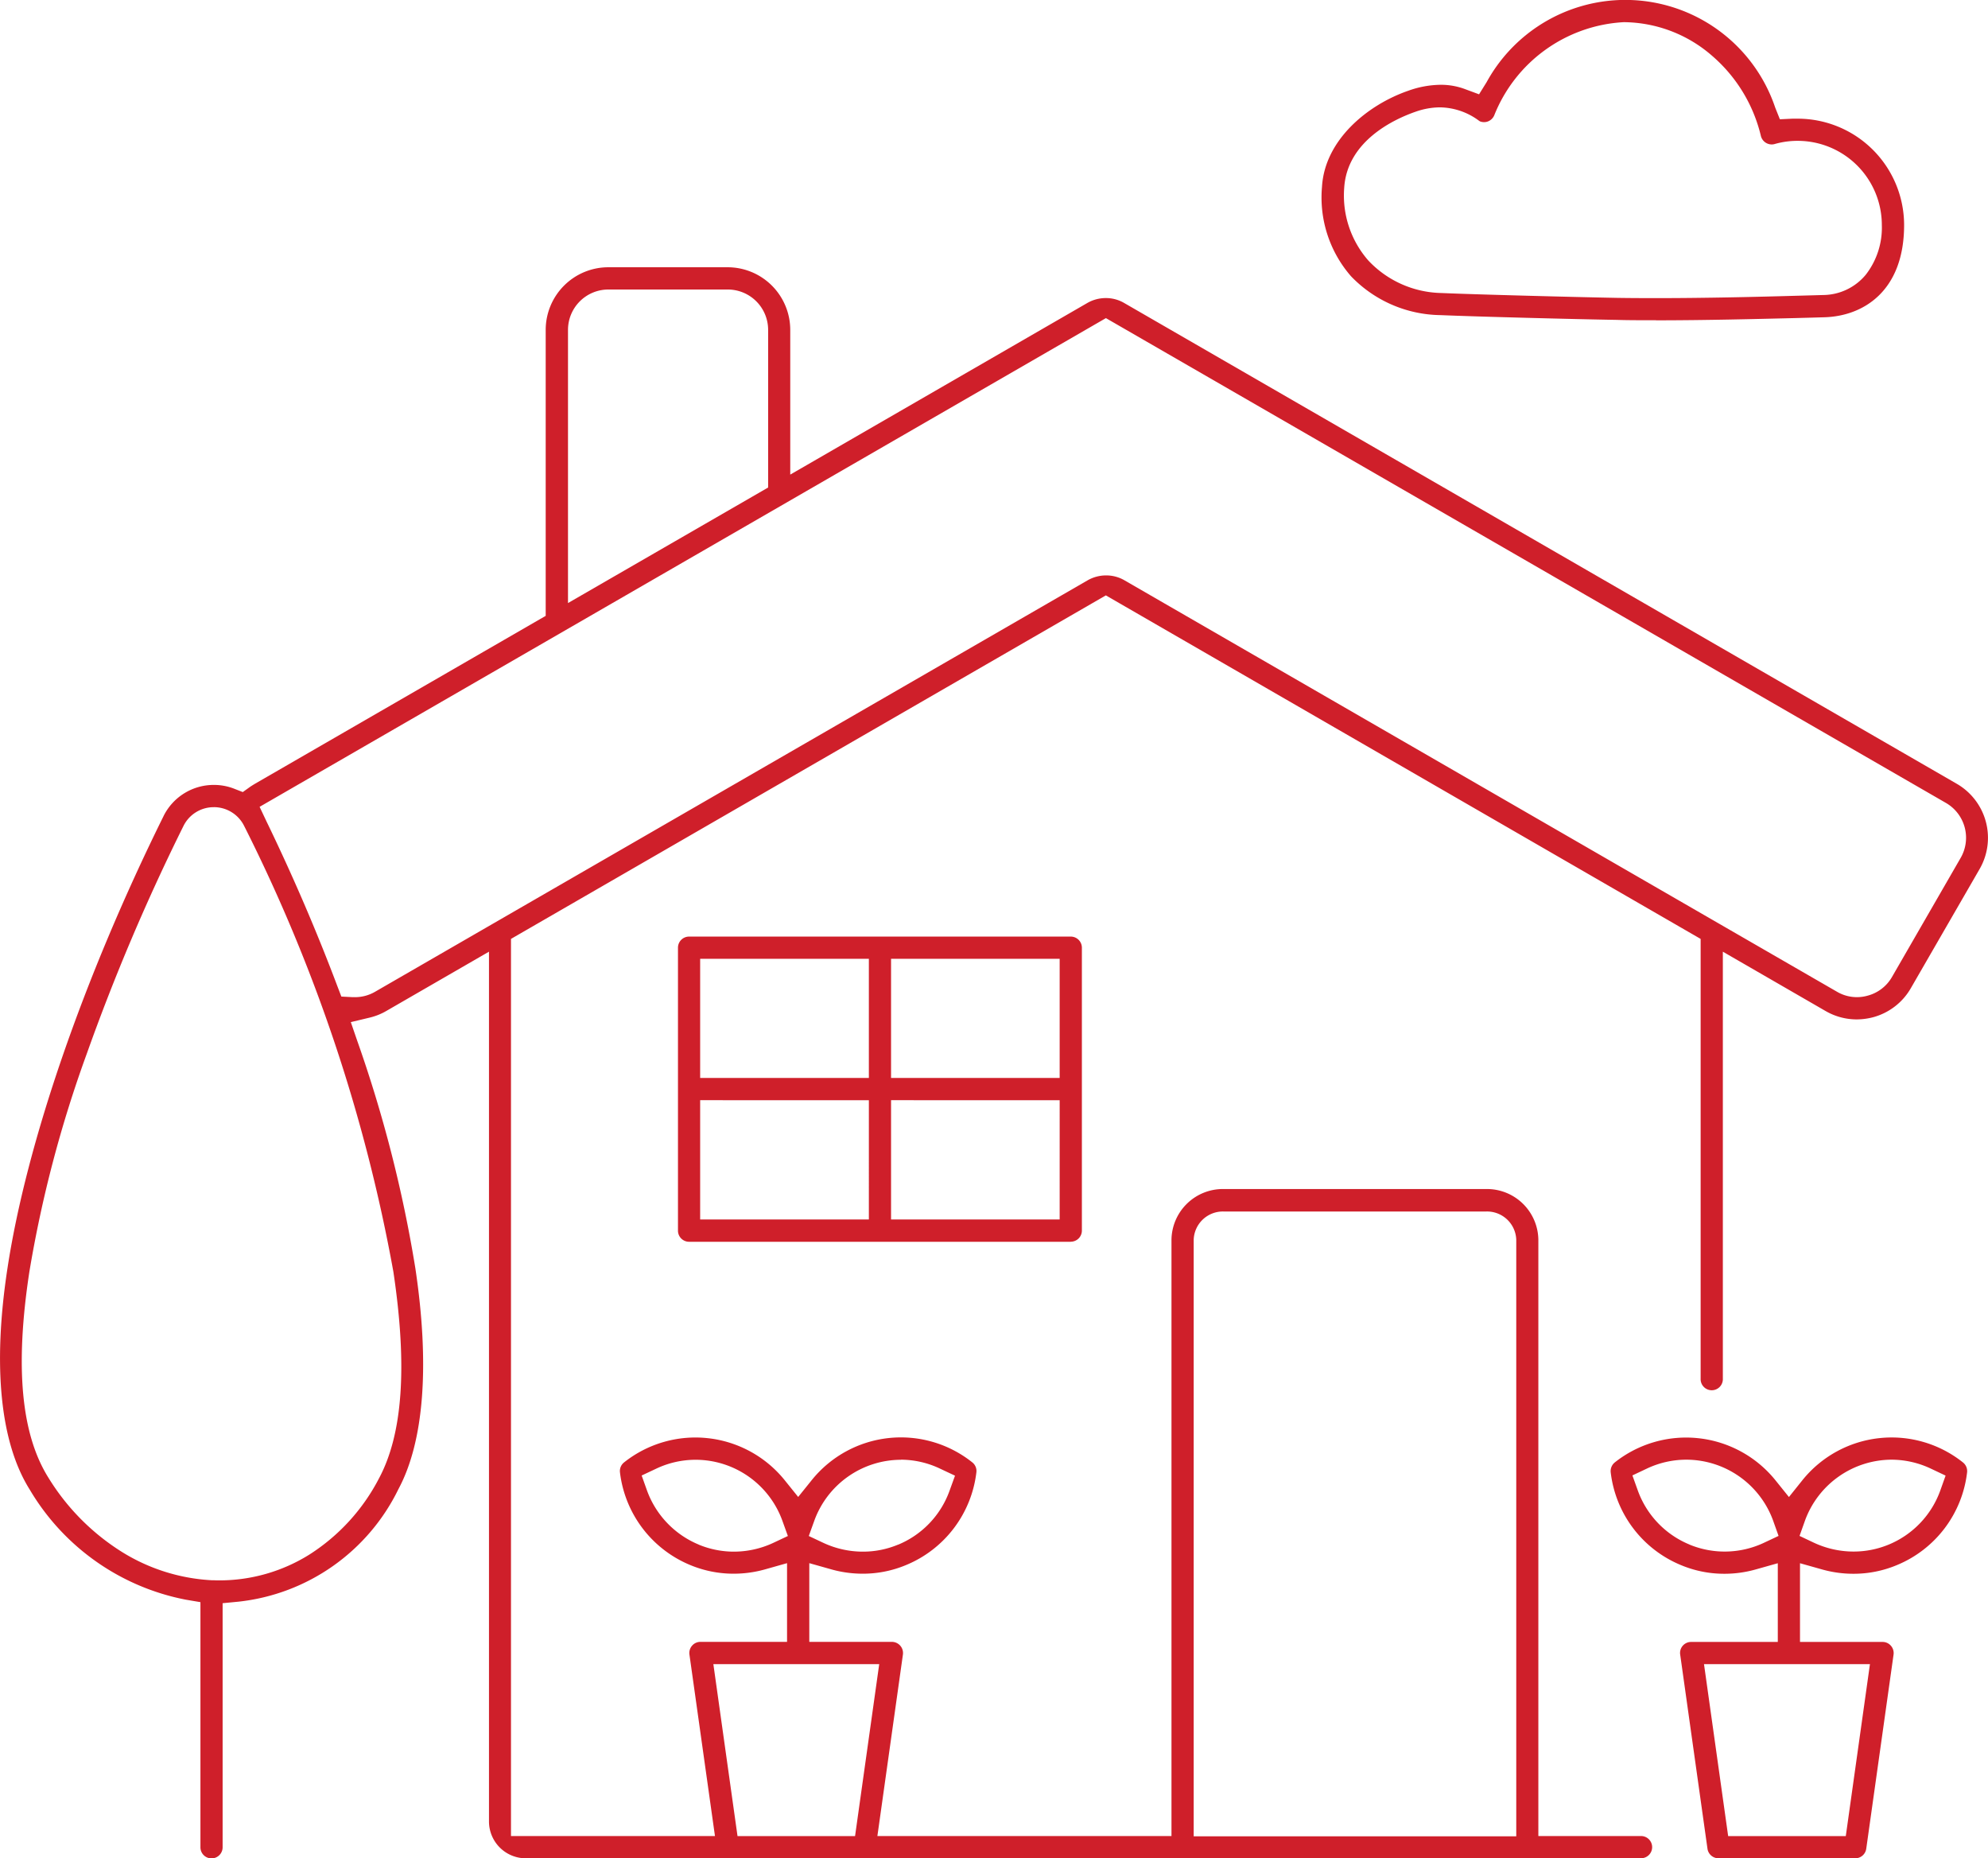 <svg xmlns="http://www.w3.org/2000/svg" width="85.666" height="80.059" viewBox="0 0 85.666 80.059"><path id="Subtraction_8" data-name="Subtraction 8" d="M14462.448,3080.559h-5.9a.481.481,0,0,1-.474-.41l-1.176-8.365a.471.471,0,0,1,.109-.381.476.476,0,0,1,.363-.165h3.734v-3.391l-.964.271a4.948,4.948,0,0,1-1.334.183,4.823,4.823,0,0,1-1.884-.377,4.943,4.943,0,0,1-3.018-3.992.482.482,0,0,1,.177-.429,4.946,4.946,0,0,1,6.913.759l.59.733.587-.733a4.933,4.933,0,0,1,6.91-.759.478.478,0,0,1,.18.429,4.939,4.939,0,0,1-3.017,3.992,4.831,4.831,0,0,1-1.885.377,4.959,4.959,0,0,1-1.334-.183l-.964-.271v3.391h3.559a.469.469,0,0,1,.359.165.477.477,0,0,1,.113.381l-1.177,8.365A.478.478,0,0,1,14462.448,3080.559Zm-6.524-8.365h0l1.041,7.408h5.069l1.041-7.408Zm8.093-8.808a3.988,3.988,0,0,0-3.745,2.635l-.231.649.619.293a4.038,4.038,0,0,0,1.705.381,3.95,3.95,0,0,0,1.518-.3h0l0,0a3.973,3.973,0,0,0,2.222-2.327l.23-.645-.619-.293A3.986,3.986,0,0,0,14464.017,3063.386Zm-8.858,0a3.979,3.979,0,0,0-1.7.385l-.62.293.231.645a3.972,3.972,0,0,0,2.218,2.328l.011.007a3.974,3.974,0,0,0,3.215-.081l.623-.293-.231-.649a3.988,3.988,0,0,0-3.745-2.635Zm-1.947,17.173h-48.062a1.587,1.587,0,0,1-1.583-1.587V3041.5l-4.425,2.555a2.644,2.644,0,0,1-.718.286l-.811.194.271.788a56.543,56.543,0,0,1,2.512,9.827c.623,4.168.37,7.452-.729,9.5a8.713,8.713,0,0,1-6.892,4.853l-.686.066v10.516a.478.478,0,0,1-.956,0v-10.561l-.627-.106a10.026,10.026,0,0,1-6.727-4.74c-1.272-2.023-1.605-5.314-.964-9.519.82-5.4,3.271-12.506,6.722-19.486l.012-.026a2.412,2.412,0,0,1,2.162-1.331h.008a2.388,2.388,0,0,1,.862.161l.377.147.329-.235c.062-.041.129-.082.2-.125l12.524-7.232v-12.324a2.7,2.7,0,0,1,2.694-2.694h5.151a2.7,2.7,0,0,1,2.693,2.694v6.239l12.8-7.393a1.6,1.6,0,0,1,.8-.213,1.561,1.561,0,0,1,.791.213l35.871,20.71a2.689,2.689,0,0,1,.987,3.68l-2.959,5.125a2.677,2.677,0,0,1-1.634,1.257,2.828,2.828,0,0,1-.7.092,2.679,2.679,0,0,1-1.345-.363l-4.424-2.555v18.394a.479.479,0,1,1-.957,0v-18.944l-25.63-14.8-25.634,14.8V3079.6h8.79l-1.1-7.819a.477.477,0,0,1,.113-.381.472.472,0,0,1,.358-.165h3.735v-3.391l-.96.271a5,5,0,0,1-1.334.183,4.86,4.86,0,0,1-1.888-.377,4.952,4.952,0,0,1-3.018-3.992.475.475,0,0,1,.181-.429,4.943,4.943,0,0,1,6.909.759l.59.733.59-.733a4.933,4.933,0,0,1,6.91-.759.47.47,0,0,1,.179.429,4.948,4.948,0,0,1-3.021,3.992,4.816,4.816,0,0,1-1.884.377,4.989,4.989,0,0,1-1.333-.183l-.962-.271v3.391h3.556a.481.481,0,0,1,.478.546l-1.1,7.819h12.673v-25.7a2.216,2.216,0,0,1,2.25-2.174h11.306a2.216,2.216,0,0,1,2.253,2.174v25.7h4.425a.478.478,0,0,1,0,.957Zm-39.976-8.365h0l1.041,7.408h5.065l1.041-7.408Zm21.992-19.5a1.259,1.259,0,0,0-1.294,1.217v25.7h13.9v-25.7a1.26,1.26,0,0,0-1.3-1.217Zm-43.518-17.419a1.451,1.451,0,0,0-1.308.81,89.421,89.421,0,0,0-4.172,9.827,52.587,52.587,0,0,0-2.471,9.395c-.623,4.087-.352,6.986.828,8.863a9.855,9.855,0,0,0,3.156,3.186,8.139,8.139,0,0,0,3.874,1.224h.048c.073,0,.142.006.213.006h.081a7.31,7.31,0,0,0,3.867-1.111,8.555,8.555,0,0,0,3-3.281c1.026-1.916,1.23-4.827.622-8.9a70.533,70.533,0,0,0-6.418-19.185l-.015-.029a1.455,1.455,0,0,0-1.3-.806Zm29.614,28.115a3.982,3.982,0,0,0-3.742,2.635l-.234.649.623.293a4.03,4.03,0,0,0,1.7.381,3.926,3.926,0,0,0,1.519-.3l.007,0a3.963,3.963,0,0,0,2.218-2.328l.234-.645-.624-.293A3.948,3.948,0,0,0,14421.324,3063.386Zm-8.855,0a3.959,3.959,0,0,0-1.7.385l-.623.293.23.645a4,4,0,0,0,2.223,2.328l.011.007a3.973,3.973,0,0,0,1.514.3,4.026,4.026,0,0,0,1.7-.381l.623-.293-.234-.649a3.98,3.98,0,0,0-3.742-2.635Zm17.683-49.185-36.469,21.055.3.634c1.13,2.333,2.155,4.714,3.046,7.078l.177.462.5.026a.713.713,0,0,1,.088,0,1.721,1.721,0,0,0,.868-.235l30.7-17.723a1.605,1.605,0,0,1,.8-.212,1.563,1.563,0,0,1,.791.212l25.549,14.75,5.151,2.973a1.692,1.692,0,0,0,1.315.172,1.715,1.715,0,0,0,1.056-.806l2.958-5.128a1.733,1.733,0,0,0-.634-2.372Zm-21.444-1.232a1.739,1.739,0,0,0-1.736,1.738v11.77l8.624-4.978v-6.792a1.739,1.739,0,0,0-1.736-1.738Zm19.93,41.025h-16.45a.479.479,0,0,1-.477-.48V3041.33a.479.479,0,0,1,.477-.48h16.45a.479.479,0,0,1,.478.48v12.184A.479.479,0,0,1,14428.637,3053.995Zm-7.745-6.1v5.139h7.266V3047.9Zm-8.226,0v5.139h7.27V3047.9Zm8.226-6.092v5.135h7.266v-5.135Zm-8.226,0v5.135h7.27v-5.135Zm41.19-27.51c-.687,0-1.228,0-1.7-.015-1.609-.025-6.051-.139-7.588-.205a5.44,5.44,0,0,1-3.856-1.675,5.164,5.164,0,0,1-1.25-3.853c.117-2.008,1.946-3.523,3.707-4.135a4.246,4.246,0,0,1,1.4-.26,2.958,2.958,0,0,1,1.077.194l.584.216.326-.524a6.815,6.815,0,0,1,12.437,1.1l.2.5.542-.026c.077,0,.154,0,.229,0a4.586,4.586,0,0,1,4.582,4.579c0,2.876-1.788,3.94-3.461,3.977l-.484.014-.447.012-.292.008C14458.341,3014.239,14456.049,3014.3,14453.856,3014.3Zm-9.314-9.171a3.214,3.214,0,0,0-1.055.191c-.883.307-2.948,1.243-3.069,3.288a4.247,4.247,0,0,0,1.041,3.12,4.438,4.438,0,0,0,3.156,1.4c1.5.066,5.991.18,7.563.209.509.008,1.075.011,1.686.011,2.188,0,4.463-.057,5.968-.1l.3-.008.246-.007.188-.005.494-.014a2.409,2.409,0,0,0,1.841-.883,3.3,3.3,0,0,0,.685-2.137,3.627,3.627,0,0,0-3.624-3.622,3.573,3.573,0,0,0-.99.136.459.459,0,0,1-.131.019.482.482,0,0,1-.467-.367,6.565,6.565,0,0,0-2.09-3.442,5.856,5.856,0,0,0-3.818-1.459,6.379,6.379,0,0,0-5.583,4.017.488.488,0,0,1-.264.257.467.467,0,0,1-.173.033.482.482,0,0,1-.176-.033.61.61,0,0,1-.065-.044A2.878,2.878,0,0,0,14444.542,3005.125Z" transform="translate(-14382.496 -3000.5)" fill="#cf1f2a"></path></svg>